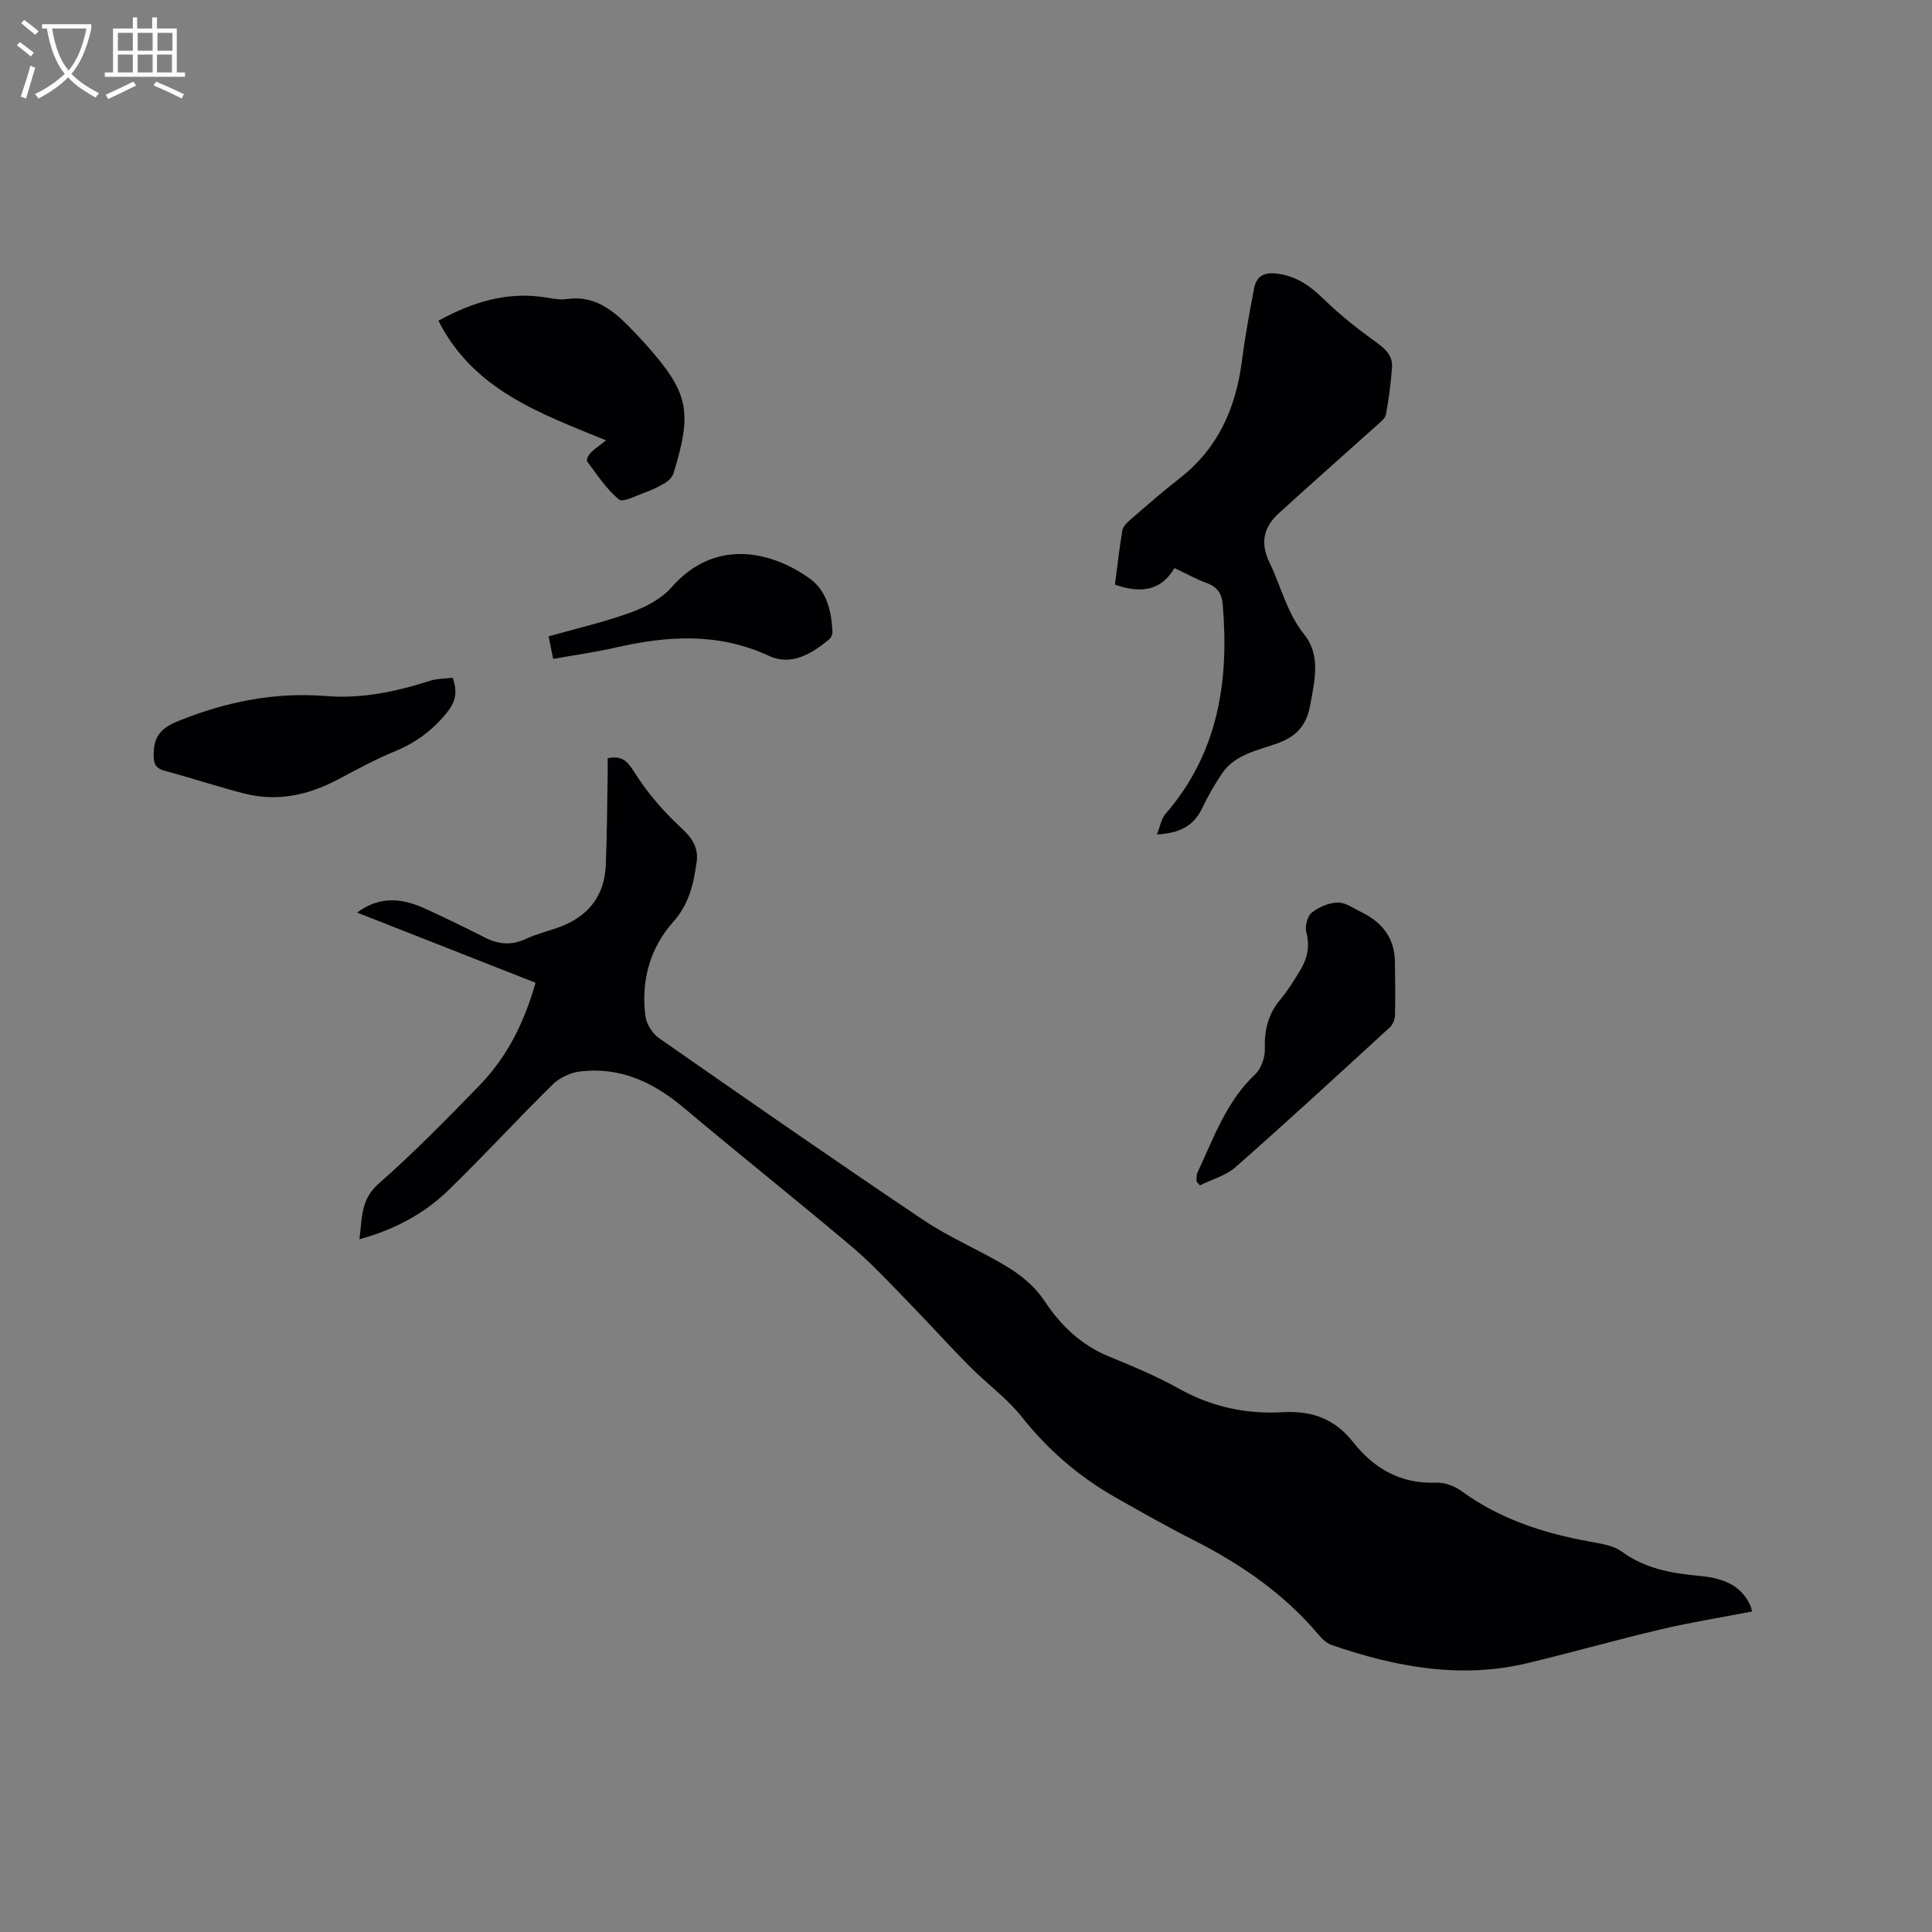 <svg enable-background="new 0 0 400 400" viewBox="0 0 400 400" xmlns="http://www.w3.org/2000/svg"><rect x="0" y="0" width="400" height="400" fill="#808080" stroke="none"/><g fill="#010103"><path d="m125.81 156.99c2.97-.61 4.08.57 5.56 2.93 2.64 4.22 6.03 8.12 9.7 11.51 2.29 2.12 3.58 4.13 3.16 7.07-.64 4.48-1.53 8.65-4.86 12.38-4.82 5.4-6.69 12.24-5.74 19.51.21 1.63 1.45 3.6 2.82 4.55 18.17 12.67 36.35 25.32 54.74 37.66 5.6 3.76 11.97 6.36 17.73 9.92 2.78 1.71 5.49 4.05 7.27 6.74 3.46 5.21 7.63 9.22 13.46 11.61 4.89 2.01 9.82 4.05 14.42 6.63 6.8 3.81 14.01 5.33 21.64 4.88 5.96-.35 10.69 1.44 14.42 6.17 4.35 5.52 9.88 8.7 17.21 8.42 1.74-.07 3.82.69 5.25 1.74 7.98 5.83 17.04 8.74 26.61 10.47 2.26.41 4.82.78 6.59 2.07 4.78 3.5 10.16 4.46 15.79 4.99 4.45.42 8.63 1.48 10.76 6.07.17.36.25.76.43 1.33-6.38 1.23-12.65 2.23-18.82 3.68-9.26 2.18-18.42 4.79-27.68 7.01-13.92 3.34-27.36.79-40.57-3.75-1.02-.35-1.97-1.25-2.69-2.11-7.16-8.51-16.08-14.63-25.92-19.62-5.38-2.73-10.63-5.71-15.89-8.68-7.65-4.31-14.15-9.88-19.65-16.82-3.06-3.87-7.22-6.84-10.72-10.38-4.39-4.43-8.56-9.07-12.91-13.53-3.75-3.84-7.41-7.83-11.5-11.28-11.5-9.71-23.29-19.07-34.8-28.77-6.29-5.3-13.18-8.55-21.5-7.56-2 .24-4.27 1.29-5.7 2.7-7.33 7.21-14.27 14.81-21.65 21.96-5 4.84-11.08 8.08-18.36 10.09.6-4.31.17-8.15 3.97-11.5 7.31-6.43 14.15-13.41 20.94-20.41 5.54-5.72 9.13-12.66 11.56-21.2-12.3-4.84-24.62-9.68-36.95-14.53 4.84-3.6 9.54-2.91 14.18-.78 4.14 1.9 8.23 3.89 12.29 5.95 2.81 1.42 5.5 1.67 8.45.29 2.19-1.03 4.6-1.59 6.89-2.43 5.98-2.18 9.41-6.4 9.68-12.82.26-6.24.28-12.5.39-18.75.02-1.13 0-2.28 0-3.41z"/><path d="m230.84 121.04c.51-3.92.91-7.6 1.53-11.24.14-.8.95-1.6 1.64-2.19 3.37-2.91 6.71-5.85 10.22-8.58 7.95-6.18 11.63-14.53 12.89-24.27.65-5.02 1.56-10.01 2.51-14.99.48-2.53 1.98-3.48 4.8-3.12 4.07.52 6.91 2.62 9.74 5.38 3.37 3.28 7.12 6.22 10.94 8.97 1.91 1.37 3.27 2.8 3.09 5.1-.24 3.26-.66 6.52-1.26 9.73-.16.85-1.19 1.6-1.93 2.27-6.76 6.08-13.59 12.09-20.3 18.22-3.13 2.86-3.83 6.14-1.84 10.23 2.38 4.91 3.56 10.32 7.12 14.76 3.54 4.42 2.19 9.58 1.28 14.64-.75 4.15-2.75 6.51-6.84 7.97-4.07 1.46-8.78 2.26-11.47 6.28-1.52 2.27-2.89 4.67-4.07 7.14-1.76 3.67-4.67 5.17-9.37 5.43.71-1.76.92-3.26 1.75-4.22 10.94-12.58 13.24-27.48 11.88-43.41-.19-2.25-1.13-3.63-3.3-4.42-2.18-.8-4.22-1.95-6.69-3.11-2.81 4.79-7.06 5.28-12.32 3.43z"/><path d="m125.48 91.17c-13.77-5.61-27.5-10.49-34.71-24.77 7.05-3.85 14.22-6.11 22.2-4.82 1.46.24 2.99.54 4.42.33 5.36-.77 9.11 1.96 12.57 5.43 1.2 1.2 2.37 2.43 3.5 3.69 9.12 10.19 9.98 13.99 5.98 26.97-.24.77-1 1.53-1.72 1.97-1.35.82-2.81 1.51-4.29 2.04-1.78.64-4.5 2.07-5.32 1.38-2.59-2.17-4.51-5.14-6.57-7.9-.2-.27.31-1.32.75-1.76.88-.86 1.94-1.57 3.19-2.56z"/><path d="m247.71 244.57c.06-.6-.04-1.28.21-1.8 3.36-7.14 5.95-14.7 11.96-20.36 1.25-1.18 2.05-3.49 1.99-5.25-.12-3.9.69-7.23 3.23-10.24 1.49-1.77 2.71-3.78 3.94-5.76 1.55-2.5 2.24-5.09 1.42-8.15-.33-1.22.21-3.33 1.13-4.06 1.46-1.17 3.57-2.06 5.41-2.09 1.63-.02 3.31 1.24 4.92 2.02 4.23 2.07 6.8 5.31 6.88 10.18.06 3.7.11 7.41.02 11.11-.02.85-.43 1.94-1.04 2.5-10.6 9.72-21.17 19.46-31.96 28.96-2.02 1.78-4.92 2.56-7.41 3.79-.23-.28-.47-.56-.7-.85z"/><path d="m93.71 140.32c1.2 3.29.42 5.27-1.4 7.48-2.92 3.53-6.34 6.02-10.55 7.75-3.99 1.64-7.82 3.72-11.63 5.75-6.2 3.3-12.69 4.77-19.6 2.98-5.52-1.42-10.93-3.22-16.44-4.7-2.12-.57-2.32-1.73-2.27-3.69.08-3.67 1.76-5.26 5.17-6.64 9.88-3.98 19.91-6 30.58-5.14 7.37.6 14.52-.93 21.52-3.18 1.44-.45 3.03-.41 4.62-.61z"/><path d="m114.53 136.41c-.34-1.66-.63-3.06-.95-4.66 5.87-1.66 11.56-2.95 17-4.94 3.08-1.12 6.37-2.83 8.47-5.23 8.62-9.86 20.07-7.85 28.51-1.86 3.65 2.59 4.55 6.74 4.79 10.98.03.54-.25 1.31-.65 1.64-3.64 3.04-7.87 5.59-12.5 3.45-10.44-4.84-20.94-4.19-31.68-1.73-4.12.95-8.33 1.53-12.99 2.35z"/></g><path d="m6.4 11.7c-1-.8-1.9-1.6-2.9-2.3l.6-.7c.9.7 1.9 1.4 2.9 2.2zm-2.1 8.3c.7-2.1 1.4-4.2 2-6.4.2.1.6.3 1 .4-.7 2.3-1.3 4.4-1.9 6.4zm3-12.8c-1.1-.9-2.1-1.7-2.9-2.4l.6-.7c1 .8 2 1.5 3 2.4zm1.4-1.3v-.9h10.2v.9c-.9 4.2-2.3 7.3-4.1 9.4 1.3 1.4 3.2 2.7 5.7 4-.2.2-.4.5-.7.9-2.5-1.4-4.4-2.7-5.7-4.2-1.4 1.5-3.5 3-6.1 4.4 0 0 0 0-.1-.1-.3-.4-.5-.7-.7-.8 2.7-1.3 4.7-2.8 6.2-4.2-1.8-2.2-3-5.3-3.7-9.4zm9.2 0h-7.1c.6 3.8 1.7 6.7 3.4 8.7 1.7-2 2.9-4.8 3.7-8.7z" fill="#fcfbfa"/><path d="m31.6 3.6h.9v2.3h4.1v9.1h1.7v.9h-16.6v-.9h1.7v-9.1h4.1v-2.3h.9v2.3h3.1v-2.3zm-4 13.3.6.8c-1.9.9-3.8 1.9-5.8 2.8-.2-.3-.3-.6-.5-.9 2-.9 3.9-1.8 5.7-2.7zm-3.2-10.1v3.7h3.1v-3.7zm0 4.5v3.7h3.1v-3.7zm4.1-4.5v3.7h3.1v-3.7zm0 4.5v3.7h3.1v-3.7zm9.1 9.1c-2.1-1.1-4.1-2-5.8-2.7l.5-.8c2.2.9 4.1 1.8 5.8 2.6zm-1.9-13.6h-3.1v3.7h3.1zm-3.2 4.5v3.7h3.1v-3.7z" fill="#fcfbfa"/></svg>